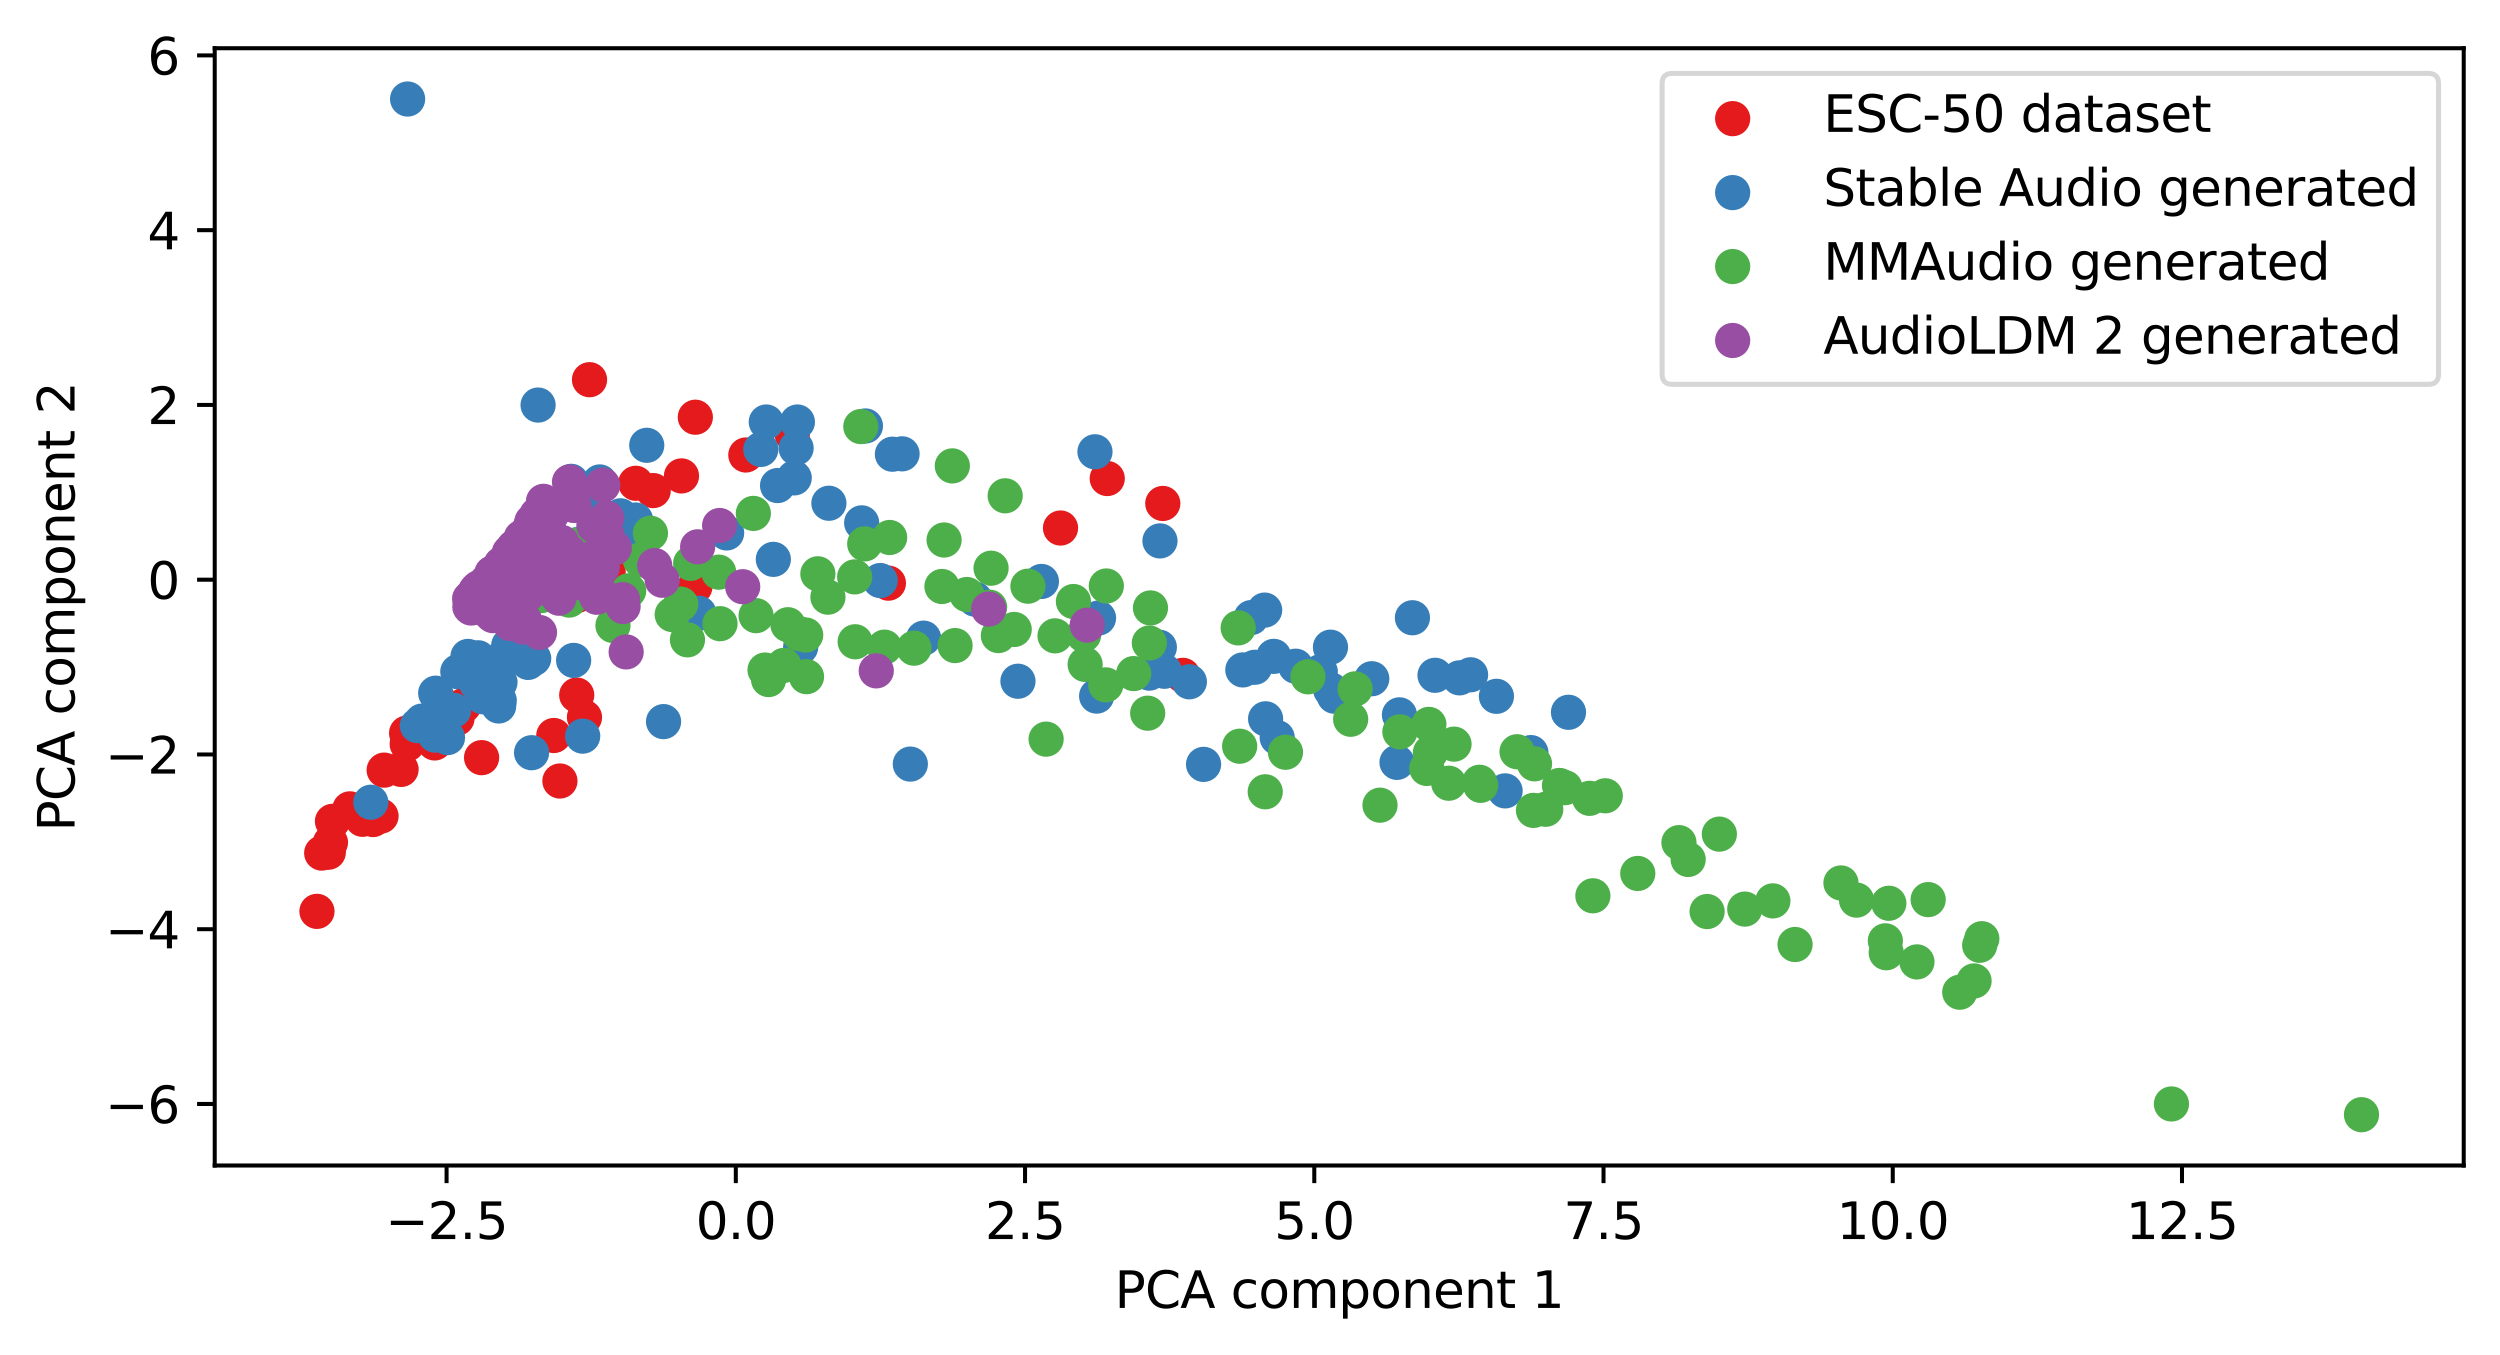 <?xml version="1.0" encoding="utf-8" standalone="no"?>
<!DOCTYPE svg PUBLIC "-//W3C//DTD SVG 1.1//EN"
  "http://www.w3.org/Graphics/SVG/1.1/DTD/svg11.dtd">
<svg xmlns:xlink="http://www.w3.org/1999/xlink" width="496.22pt" height="268.892pt" viewBox="0 0 496.22 268.892" xmlns="http://www.w3.org/2000/svg" version="1.1">
 <defs>
  <style type="text/css">*{stroke-linejoin: round; stroke-linecap: butt}</style>
 </defs>
 <g id="figure_1">
  <g id="patch_1">
   <path d="M 0 268.892 
L 496.22 268.892 
L 496.22 0 
L 0 0 
z
" style="fill: #ffffff"/>
  </g>
  <g id="axes_1">
   <g id="patch_2">
    <path d="M 42.62 231.335 
L 489.02 231.335 
L 489.02 9.575 
L 42.62 9.575 
z
" style="fill: #ffffff"/>
   </g>
   <g id="PathCollection_1">
    <defs>
     <path id="m545a455d2e" d="M 0 3 
C 0.796 3 1.559 2.684 2.121 2.121 
C 2.684 1.559 3 0.796 3 0 
C 3 -0.796 2.684 -1.559 2.121 -2.121 
C 1.559 -2.684 0.796 -3 0 -3 
C -0.796 -3 -1.559 -2.684 -2.121 -2.121 
C -2.684 -1.559 -3 -0.796 -3 0 
C -3 0.796 -2.684 1.559 -2.121 2.121 
C -1.559 2.684 -0.796 3 0 3 
z
" style="stroke: #e41a1c"/>
    </defs>
    <g clip-path="url(#p255f610ec7)">
     <use xlink:href="#m545a455d2e" x="109.923" y="145.987" style="fill: #e41a1c; stroke: #e41a1c"/>
     <use xlink:href="#m545a455d2e" x="114.598" y="118.177" style="fill: #e41a1c; stroke: #e41a1c"/>
     <use xlink:href="#m545a455d2e" x="76.253" y="152.86" style="fill: #e41a1c; stroke: #e41a1c"/>
     <use xlink:href="#m545a455d2e" x="219.774" y="94.981" style="fill: #e41a1c; stroke: #e41a1c"/>
     <use xlink:href="#m545a455d2e" x="210.498" y="104.805" style="fill: #e41a1c; stroke: #e41a1c"/>
     <use xlink:href="#m545a455d2e" x="230.799" y="99.93" style="fill: #e41a1c; stroke: #e41a1c"/>
     <use xlink:href="#m545a455d2e" x="62.911" y="180.894" style="fill: #e41a1c; stroke: #e41a1c"/>
     <use xlink:href="#m545a455d2e" x="138.015" y="82.813" style="fill: #e41a1c; stroke: #e41a1c"/>
     <use xlink:href="#m545a455d2e" x="137.932" y="116.457" style="fill: #e41a1c; stroke: #e41a1c"/>
     <use xlink:href="#m545a455d2e" x="176.336" y="115.747" style="fill: #e41a1c; stroke: #e41a1c"/>
     <use xlink:href="#m545a455d2e" x="120.712" y="113.508" style="fill: #e41a1c; stroke: #e41a1c"/>
     <use xlink:href="#m545a455d2e" x="116.01" y="142.382" style="fill: #e41a1c; stroke: #e41a1c"/>
     <use xlink:href="#m545a455d2e" x="234.774" y="134.046" style="fill: #e41a1c; stroke: #e41a1c"/>
     <use xlink:href="#m545a455d2e" x="69.446" y="160.549" style="fill: #e41a1c; stroke: #e41a1c"/>
     <use xlink:href="#m545a455d2e" x="80.706" y="145.513" style="fill: #e41a1c; stroke: #e41a1c"/>
     <use xlink:href="#m545a455d2e" x="65.993" y="163.026" style="fill: #e41a1c; stroke: #e41a1c"/>
     <use xlink:href="#m545a455d2e" x="111.138" y="155.018" style="fill: #e41a1c; stroke: #e41a1c"/>
     <use xlink:href="#m545a455d2e" x="75.627" y="161.985" style="fill: #e41a1c; stroke: #e41a1c"/>
     <use xlink:href="#m545a455d2e" x="74.054" y="162.667" style="fill: #e41a1c; stroke: #e41a1c"/>
     <use xlink:href="#m545a455d2e" x="71.95" y="162.623" style="fill: #e41a1c; stroke: #e41a1c"/>
     <use xlink:href="#m545a455d2e" x="126.184" y="95.927" style="fill: #e41a1c; stroke: #e41a1c"/>
     <use xlink:href="#m545a455d2e" x="135.266" y="94.464" style="fill: #e41a1c; stroke: #e41a1c"/>
     <use xlink:href="#m545a455d2e" x="86.274" y="147.467" style="fill: #e41a1c; stroke: #e41a1c"/>
     <use xlink:href="#m545a455d2e" x="157.265" y="86.286" style="fill: #e41a1c; stroke: #e41a1c"/>
     <use xlink:href="#m545a455d2e" x="117.013" y="75.366" style="fill: #e41a1c; stroke: #e41a1c"/>
     <use xlink:href="#m545a455d2e" x="63.853" y="169.319" style="fill: #e41a1c; stroke: #e41a1c"/>
     <use xlink:href="#m545a455d2e" x="129.657" y="97.373" style="fill: #e41a1c; stroke: #e41a1c"/>
     <use xlink:href="#m545a455d2e" x="79.606" y="152.722" style="fill: #e41a1c; stroke: #e41a1c"/>
     <use xlink:href="#m545a455d2e" x="80.824" y="147.692" style="fill: #e41a1c; stroke: #e41a1c"/>
     <use xlink:href="#m545a455d2e" x="95.59" y="150.382" style="fill: #e41a1c; stroke: #e41a1c"/>
     <use xlink:href="#m545a455d2e" x="65.59" y="167.221" style="fill: #e41a1c; stroke: #e41a1c"/>
     <use xlink:href="#m545a455d2e" x="98.708" y="133.438" style="fill: #e41a1c; stroke: #e41a1c"/>
     <use xlink:href="#m545a455d2e" x="65.166" y="169.159" style="fill: #e41a1c; stroke: #e41a1c"/>
     <use xlink:href="#m545a455d2e" x="88.91" y="140.417" style="fill: #e41a1c; stroke: #e41a1c"/>
     <use xlink:href="#m545a455d2e" x="92.082" y="140" style="fill: #e41a1c; stroke: #e41a1c"/>
     <use xlink:href="#m545a455d2e" x="90.71" y="142.585" style="fill: #e41a1c; stroke: #e41a1c"/>
     <use xlink:href="#m545a455d2e" x="148.039" y="90.308" style="fill: #e41a1c; stroke: #e41a1c"/>
     <use xlink:href="#m545a455d2e" x="114.472" y="137.96" style="fill: #e41a1c; stroke: #e41a1c"/>
    </g>
   </g>
   <g id="PathCollection_2">
    <defs>
     <path id="m5fe2dd7000" d="M 0 3 
C 0.796 3 1.559 2.684 2.121 2.121 
C 2.684 1.559 3 0.796 3 0 
C 3 -0.796 2.684 -1.559 2.121 -2.121 
C 1.559 -2.684 0.796 -3 0 -3 
C -0.796 -3 -1.559 -2.684 -2.121 -2.121 
C -2.684 -1.559 -3 -0.796 -3 0 
C -3 0.796 -2.684 1.559 -2.121 2.121 
C -1.559 2.684 -0.796 3 0 3 
z
" style="stroke: #377eb8"/>
    </defs>
    <g clip-path="url(#p255f610ec7)">
     <use xlink:href="#m5fe2dd7000" x="158.92" y="128.459" style="fill: #377eb8; stroke: #377eb8"/>
     <use xlink:href="#m5fe2dd7000" x="280.351" y="122.616" style="fill: #377eb8; stroke: #377eb8"/>
     <use xlink:href="#m5fe2dd7000" x="113.368" y="95.537" style="fill: #377eb8; stroke: #377eb8"/>
     <use xlink:href="#m5fe2dd7000" x="298.745" y="156.979" style="fill: #377eb8; stroke: #377eb8"/>
     <use xlink:href="#m5fe2dd7000" x="251.015" y="121.098" style="fill: #377eb8; stroke: #377eb8"/>
     <use xlink:href="#m5fe2dd7000" x="289.694" y="134.546" style="fill: #377eb8; stroke: #377eb8"/>
     <use xlink:href="#m5fe2dd7000" x="94.91" y="130.561" style="fill: #377eb8; stroke: #377eb8"/>
     <use xlink:href="#m5fe2dd7000" x="90.872" y="133.322" style="fill: #377eb8; stroke: #377eb8"/>
     <use xlink:href="#m5fe2dd7000" x="105.509" y="149.402" style="fill: #377eb8; stroke: #377eb8"/>
     <use xlink:href="#m5fe2dd7000" x="154.336" y="96.375" style="fill: #377eb8; stroke: #377eb8"/>
     <use xlink:href="#m5fe2dd7000" x="104.836" y="131.478" style="fill: #377eb8; stroke: #377eb8"/>
     <use xlink:href="#m5fe2dd7000" x="277.773" y="141.89" style="fill: #377eb8; stroke: #377eb8"/>
     <use xlink:href="#m5fe2dd7000" x="123.166" y="102.381" style="fill: #377eb8; stroke: #377eb8"/>
     <use xlink:href="#m5fe2dd7000" x="238.893" y="151.719" style="fill: #377eb8; stroke: #377eb8"/>
     <use xlink:href="#m5fe2dd7000" x="114.756" y="108.073" style="fill: #377eb8; stroke: #377eb8"/>
     <use xlink:href="#m5fe2dd7000" x="264.862" y="138.189" style="fill: #377eb8; stroke: #377eb8"/>
     <use xlink:href="#m5fe2dd7000" x="246.688" y="132.971" style="fill: #377eb8; stroke: #377eb8"/>
     <use xlink:href="#m5fe2dd7000" x="249.043" y="132.448" style="fill: #377eb8; stroke: #377eb8"/>
     <use xlink:href="#m5fe2dd7000" x="99.239" y="135.425" style="fill: #377eb8; stroke: #377eb8"/>
     <use xlink:href="#m5fe2dd7000" x="117.763" y="99.523" style="fill: #377eb8; stroke: #377eb8"/>
     <use xlink:href="#m5fe2dd7000" x="73.6" y="159.234" style="fill: #377eb8; stroke: #377eb8"/>
     <use xlink:href="#m5fe2dd7000" x="115.656" y="146.113" style="fill: #377eb8; stroke: #377eb8"/>
     <use xlink:href="#m5fe2dd7000" x="82.839" y="144.026" style="fill: #377eb8; stroke: #377eb8"/>
     <use xlink:href="#m5fe2dd7000" x="158.274" y="83.764" style="fill: #377eb8; stroke: #377eb8"/>
     <use xlink:href="#m5fe2dd7000" x="248.351" y="122.583" style="fill: #377eb8; stroke: #377eb8"/>
     <use xlink:href="#m5fe2dd7000" x="113.861" y="131.082" style="fill: #377eb8; stroke: #377eb8"/>
     <use xlink:href="#m5fe2dd7000" x="109.839" y="109.061" style="fill: #377eb8; stroke: #377eb8"/>
     <use xlink:href="#m5fe2dd7000" x="107.366" y="117.119" style="fill: #377eb8; stroke: #377eb8"/>
     <use xlink:href="#m5fe2dd7000" x="102.48" y="115.88" style="fill: #377eb8; stroke: #377eb8"/>
     <use xlink:href="#m5fe2dd7000" x="230.116" y="128.468" style="fill: #377eb8; stroke: #377eb8"/>
     <use xlink:href="#m5fe2dd7000" x="153.498" y="111.026" style="fill: #377eb8; stroke: #377eb8"/>
     <use xlink:href="#m5fe2dd7000" x="106.429" y="114.227" style="fill: #377eb8; stroke: #377eb8"/>
     <use xlink:href="#m5fe2dd7000" x="102.55" y="130.027" style="fill: #377eb8; stroke: #377eb8"/>
     <use xlink:href="#m5fe2dd7000" x="152.097" y="83.761" style="fill: #377eb8; stroke: #377eb8"/>
     <use xlink:href="#m5fe2dd7000" x="277.288" y="151.321" style="fill: #377eb8; stroke: #377eb8"/>
     <use xlink:href="#m5fe2dd7000" x="128.371" y="88.386" style="fill: #377eb8; stroke: #377eb8"/>
     <use xlink:href="#m5fe2dd7000" x="151.01" y="89.207" style="fill: #377eb8; stroke: #377eb8"/>
     <use xlink:href="#m5fe2dd7000" x="291.891" y="133.936" style="fill: #377eb8; stroke: #377eb8"/>
     <use xlink:href="#m5fe2dd7000" x="218.044" y="122.669" style="fill: #377eb8; stroke: #377eb8"/>
     <use xlink:href="#m5fe2dd7000" x="99.034" y="135.734" style="fill: #377eb8; stroke: #377eb8"/>
     <use xlink:href="#m5fe2dd7000" x="99.814" y="130.538" style="fill: #377eb8; stroke: #377eb8"/>
     <use xlink:href="#m5fe2dd7000" x="262.056" y="133.336" style="fill: #377eb8; stroke: #377eb8"/>
     <use xlink:href="#m5fe2dd7000" x="80.903" y="19.655" style="fill: #377eb8; stroke: #377eb8"/>
     <use xlink:href="#m5fe2dd7000" x="105.928" y="130.713" style="fill: #377eb8; stroke: #377eb8"/>
     <use xlink:href="#m5fe2dd7000" x="193.532" y="118.93" style="fill: #377eb8; stroke: #377eb8"/>
     <use xlink:href="#m5fe2dd7000" x="164.524" y="99.887" style="fill: #377eb8; stroke: #377eb8"/>
     <use xlink:href="#m5fe2dd7000" x="157.642" y="94.855" style="fill: #377eb8; stroke: #377eb8"/>
     <use xlink:href="#m5fe2dd7000" x="179.049" y="90.081" style="fill: #377eb8; stroke: #377eb8"/>
     <use xlink:href="#m5fe2dd7000" x="100.977" y="128.107" style="fill: #377eb8; stroke: #377eb8"/>
     <use xlink:href="#m5fe2dd7000" x="177.132" y="90.156" style="fill: #377eb8; stroke: #377eb8"/>
     <use xlink:href="#m5fe2dd7000" x="217.666" y="138.165" style="fill: #377eb8; stroke: #377eb8"/>
     <use xlink:href="#m5fe2dd7000" x="94.575" y="135.631" style="fill: #377eb8; stroke: #377eb8"/>
     <use xlink:href="#m5fe2dd7000" x="102.909" y="128.164" style="fill: #377eb8; stroke: #377eb8"/>
     <use xlink:href="#m5fe2dd7000" x="174.709" y="115.231" style="fill: #377eb8; stroke: #377eb8"/>
     <use xlink:href="#m5fe2dd7000" x="183.321" y="126.665" style="fill: #377eb8; stroke: #377eb8"/>
     <use xlink:href="#m5fe2dd7000" x="231.108" y="133.24" style="fill: #377eb8; stroke: #377eb8"/>
     <use xlink:href="#m5fe2dd7000" x="297.023" y="138.211" style="fill: #377eb8; stroke: #377eb8"/>
     <use xlink:href="#m5fe2dd7000" x="202.049" y="135.217" style="fill: #377eb8; stroke: #377eb8"/>
     <use xlink:href="#m5fe2dd7000" x="171.031" y="103.781" style="fill: #377eb8; stroke: #377eb8"/>
     <use xlink:href="#m5fe2dd7000" x="180.689" y="151.665" style="fill: #377eb8; stroke: #377eb8"/>
     <use xlink:href="#m5fe2dd7000" x="86.48" y="137.588" style="fill: #377eb8; stroke: #377eb8"/>
     <use xlink:href="#m5fe2dd7000" x="251.205" y="142.674" style="fill: #377eb8; stroke: #377eb8"/>
     <use xlink:href="#m5fe2dd7000" x="99.091" y="139.045" style="fill: #377eb8; stroke: #377eb8"/>
     <use xlink:href="#m5fe2dd7000" x="126.709" y="108.101" style="fill: #377eb8; stroke: #377eb8"/>
     <use xlink:href="#m5fe2dd7000" x="144.226" y="105.784" style="fill: #377eb8; stroke: #377eb8"/>
     <use xlink:href="#m5fe2dd7000" x="126.159" y="103.212" style="fill: #377eb8; stroke: #377eb8"/>
     <use xlink:href="#m5fe2dd7000" x="106.804" y="80.4" style="fill: #377eb8; stroke: #377eb8"/>
     <use xlink:href="#m5fe2dd7000" x="252.83" y="130.281" style="fill: #377eb8; stroke: #377eb8"/>
     <use xlink:href="#m5fe2dd7000" x="206.706" y="115.413" style="fill: #377eb8; stroke: #377eb8"/>
     <use xlink:href="#m5fe2dd7000" x="123.203" y="106.314" style="fill: #377eb8; stroke: #377eb8"/>
     <use xlink:href="#m5fe2dd7000" x="119.043" y="95.658" style="fill: #377eb8; stroke: #377eb8"/>
     <use xlink:href="#m5fe2dd7000" x="138.717" y="121.718" style="fill: #377eb8; stroke: #377eb8"/>
     <use xlink:href="#m5fe2dd7000" x="98.982" y="140.128" style="fill: #377eb8; stroke: #377eb8"/>
     <use xlink:href="#m5fe2dd7000" x="92.892" y="130.289" style="fill: #377eb8; stroke: #377eb8"/>
     <use xlink:href="#m5fe2dd7000" x="90.043" y="140.974" style="fill: #377eb8; stroke: #377eb8"/>
     <use xlink:href="#m5fe2dd7000" x="105.523" y="125.33" style="fill: #377eb8; stroke: #377eb8"/>
     <use xlink:href="#m5fe2dd7000" x="303.853" y="149.378" style="fill: #377eb8; stroke: #377eb8"/>
     <use xlink:href="#m5fe2dd7000" x="88.821" y="146.408" style="fill: #377eb8; stroke: #377eb8"/>
     <use xlink:href="#m5fe2dd7000" x="264.113" y="136.886" style="fill: #377eb8; stroke: #377eb8"/>
     <use xlink:href="#m5fe2dd7000" x="131.706" y="143.232" style="fill: #377eb8; stroke: #377eb8"/>
     <use xlink:href="#m5fe2dd7000" x="228.142" y="133.601" style="fill: #377eb8; stroke: #377eb8"/>
     <use xlink:href="#m5fe2dd7000" x="257.172" y="132.233" style="fill: #377eb8; stroke: #377eb8"/>
     <use xlink:href="#m5fe2dd7000" x="272.279" y="134.719" style="fill: #377eb8; stroke: #377eb8"/>
     <use xlink:href="#m5fe2dd7000" x="171.776" y="84.546" style="fill: #377eb8; stroke: #377eb8"/>
     <use xlink:href="#m5fe2dd7000" x="217.338" y="89.676" style="fill: #377eb8; stroke: #377eb8"/>
     <use xlink:href="#m5fe2dd7000" x="284.833" y="134.039" style="fill: #377eb8; stroke: #377eb8"/>
     <use xlink:href="#m5fe2dd7000" x="253.507" y="146.409" style="fill: #377eb8; stroke: #377eb8"/>
     <use xlink:href="#m5fe2dd7000" x="95.838" y="138.307" style="fill: #377eb8; stroke: #377eb8"/>
     <use xlink:href="#m5fe2dd7000" x="236.073" y="135.326" style="fill: #377eb8; stroke: #377eb8"/>
     <use xlink:href="#m5fe2dd7000" x="103.474" y="128.667" style="fill: #377eb8; stroke: #377eb8"/>
     <use xlink:href="#m5fe2dd7000" x="311.325" y="141.38" style="fill: #377eb8; stroke: #377eb8"/>
     <use xlink:href="#m5fe2dd7000" x="230.238" y="107.365" style="fill: #377eb8; stroke: #377eb8"/>
     <use xlink:href="#m5fe2dd7000" x="120.337" y="109.365" style="fill: #377eb8; stroke: #377eb8"/>
     <use xlink:href="#m5fe2dd7000" x="264.083" y="128.457" style="fill: #377eb8; stroke: #377eb8"/>
     <use xlink:href="#m5fe2dd7000" x="86.378" y="145.914" style="fill: #377eb8; stroke: #377eb8"/>
     <use xlink:href="#m5fe2dd7000" x="83.751" y="143.13" style="fill: #377eb8; stroke: #377eb8"/>
     <use xlink:href="#m5fe2dd7000" x="158.015" y="88.938" style="fill: #377eb8; stroke: #377eb8"/>
    </g>
   </g>
   <g id="PathCollection_3">
    <defs>
     <path id="m678466238f" d="M 0 3 
C 0.796 3 1.559 2.684 2.121 2.121 
C 2.684 1.559 3 0.796 3 0 
C 3 -0.796 2.684 -1.559 2.121 -2.121 
C 1.559 -2.684 0.796 -3 0 -3 
C -0.796 -3 -1.559 -2.684 -2.121 -2.121 
C -2.684 -1.559 -3 -0.796 -3 0 
C -3 0.796 -2.684 1.559 -2.121 2.121 
C -1.559 2.684 -0.796 3 0 3 
z
" style="stroke: #4daf4a"/>
    </defs>
    <g clip-path="url(#p255f610ec7)">
     <use xlink:href="#m678466238f" x="301.112" y="149.211" style="fill: #4daf4a; stroke: #4daf4a"/>
     <use xlink:href="#m678466238f" x="121.667" y="124.15" style="fill: #4daf4a; stroke: #4daf4a"/>
     <use xlink:href="#m678466238f" x="151.851" y="132.994" style="fill: #4daf4a; stroke: #4daf4a"/>
     <use xlink:href="#m678466238f" x="391.828" y="194.704" style="fill: #4daf4a; stroke: #4daf4a"/>
     <use xlink:href="#m678466238f" x="112.967" y="119.11" style="fill: #4daf4a; stroke: #4daf4a"/>
     <use xlink:href="#m678466238f" x="176.584" y="106.684" style="fill: #4daf4a; stroke: #4daf4a"/>
     <use xlink:href="#m678466238f" x="171.635" y="107.957" style="fill: #4daf4a; stroke: #4daf4a"/>
     <use xlink:href="#m678466238f" x="245.764" y="124.626" style="fill: #4daf4a; stroke: #4daf4a"/>
     <use xlink:href="#m678466238f" x="129.105" y="105.84" style="fill: #4daf4a; stroke: #4daf4a"/>
     <use xlink:href="#m678466238f" x="199.518" y="98.409" style="fill: #4daf4a; stroke: #4daf4a"/>
     <use xlink:href="#m678466238f" x="356.296" y="187.473" style="fill: #4daf4a; stroke: #4daf4a"/>
     <use xlink:href="#m678466238f" x="316.168" y="177.805" style="fill: #4daf4a; stroke: #4daf4a"/>
     <use xlink:href="#m678466238f" x="382.718" y="178.561" style="fill: #4daf4a; stroke: #4daf4a"/>
     <use xlink:href="#m678466238f" x="374.394" y="189.109" style="fill: #4daf4a; stroke: #4daf4a"/>
     <use xlink:href="#m678466238f" x="189.57" y="128.138" style="fill: #4daf4a; stroke: #4daf4a"/>
     <use xlink:href="#m678466238f" x="310.63" y="156.342" style="fill: #4daf4a; stroke: #4daf4a"/>
     <use xlink:href="#m678466238f" x="315.511" y="158.456" style="fill: #4daf4a; stroke: #4daf4a"/>
     <use xlink:href="#m678466238f" x="259.615" y="134.34" style="fill: #4daf4a; stroke: #4daf4a"/>
     <use xlink:href="#m678466238f" x="341.271" y="165.56" style="fill: #4daf4a; stroke: #4daf4a"/>
     <use xlink:href="#m678466238f" x="228.13" y="127.628" style="fill: #4daf4a; stroke: #4daf4a"/>
     <use xlink:href="#m678466238f" x="198.163" y="126.152" style="fill: #4daf4a; stroke: #4daf4a"/>
     <use xlink:href="#m678466238f" x="186.965" y="116.41" style="fill: #4daf4a; stroke: #4daf4a"/>
     <use xlink:href="#m678466238f" x="255.153" y="149.312" style="fill: #4daf4a; stroke: #4daf4a"/>
     <use xlink:href="#m678466238f" x="268.979" y="136.732" style="fill: #4daf4a; stroke: #4daf4a"/>
     <use xlink:href="#m678466238f" x="368.499" y="178.663" style="fill: #4daf4a; stroke: #4daf4a"/>
     <use xlink:href="#m678466238f" x="325.078" y="173.369" style="fill: #4daf4a; stroke: #4daf4a"/>
     <use xlink:href="#m678466238f" x="219.486" y="135.936" style="fill: #4daf4a; stroke: #4daf4a"/>
     <use xlink:href="#m678466238f" x="107.435" y="118.229" style="fill: #4daf4a; stroke: #4daf4a"/>
     <use xlink:href="#m678466238f" x="338.841" y="180.928" style="fill: #4daf4a; stroke: #4daf4a"/>
     <use xlink:href="#m678466238f" x="149.532" y="101.905" style="fill: #4daf4a; stroke: #4daf4a"/>
     <use xlink:href="#m678466238f" x="306.816" y="160.627" style="fill: #4daf4a; stroke: #4daf4a"/>
     <use xlink:href="#m678466238f" x="169.641" y="114.508" style="fill: #4daf4a; stroke: #4daf4a"/>
     <use xlink:href="#m678466238f" x="156.395" y="123.998" style="fill: #4daf4a; stroke: #4daf4a"/>
     <use xlink:href="#m678466238f" x="170.861" y="84.669" style="fill: #4daf4a; stroke: #4daf4a"/>
     <use xlink:href="#m678466238f" x="111.72" y="109.728" style="fill: #4daf4a; stroke: #4daf4a"/>
     <use xlink:href="#m678466238f" x="283.612" y="143.783" style="fill: #4daf4a; stroke: #4daf4a"/>
     <use xlink:href="#m678466238f" x="346.317" y="180.442" style="fill: #4daf4a; stroke: #4daf4a"/>
     <use xlink:href="#m678466238f" x="304.583" y="151.61" style="fill: #4daf4a; stroke: #4daf4a"/>
     <use xlink:href="#m678466238f" x="268.088" y="142.765" style="fill: #4daf4a; stroke: #4daf4a"/>
     <use xlink:href="#m678466238f" x="204.03" y="116.353" style="fill: #4daf4a; stroke: #4daf4a"/>
     <use xlink:href="#m678466238f" x="304.379" y="160.854" style="fill: #4daf4a; stroke: #4daf4a"/>
     <use xlink:href="#m678466238f" x="215.388" y="131.882" style="fill: #4daf4a; stroke: #4daf4a"/>
     <use xlink:href="#m678466238f" x="201.307" y="124.94" style="fill: #4daf4a; stroke: #4daf4a"/>
     <use xlink:href="#m678466238f" x="142.91" y="123.793" style="fill: #4daf4a; stroke: #4daf4a"/>
     <use xlink:href="#m678466238f" x="293.882" y="155.875" style="fill: #4daf4a; stroke: #4daf4a"/>
     <use xlink:href="#m678466238f" x="196.423" y="120.519" style="fill: #4daf4a; stroke: #4daf4a"/>
     <use xlink:href="#m678466238f" x="158.54" y="125.754" style="fill: #4daf4a; stroke: #4daf4a"/>
     <use xlink:href="#m678466238f" x="189.026" y="92.475" style="fill: #4daf4a; stroke: #4daf4a"/>
     <use xlink:href="#m678466238f" x="155.595" y="132.07" style="fill: #4daf4a; stroke: #4daf4a"/>
     <use xlink:href="#m678466238f" x="228.355" y="120.666" style="fill: #4daf4a; stroke: #4daf4a"/>
     <use xlink:href="#m678466238f" x="392.942" y="187.626" style="fill: #4daf4a; stroke: #4daf4a"/>
     <use xlink:href="#m678466238f" x="169.74" y="127.383" style="fill: #4daf4a; stroke: #4daf4a"/>
     <use xlink:href="#m678466238f" x="113.982" y="108.234" style="fill: #4daf4a; stroke: #4daf4a"/>
     <use xlink:href="#m678466238f" x="374.22" y="186.743" style="fill: #4daf4a; stroke: #4daf4a"/>
     <use xlink:href="#m678466238f" x="431.005" y="219.123" style="fill: #4daf4a; stroke: #4daf4a"/>
     <use xlink:href="#m678466238f" x="191.904" y="118.002" style="fill: #4daf4a; stroke: #4daf4a"/>
     <use xlink:href="#m678466238f" x="309.538" y="155.903" style="fill: #4daf4a; stroke: #4daf4a"/>
     <use xlink:href="#m678466238f" x="351.894" y="178.814" style="fill: #4daf4a; stroke: #4daf4a"/>
     <use xlink:href="#m678466238f" x="137.088" y="111.812" style="fill: #4daf4a; stroke: #4daf4a"/>
     <use xlink:href="#m678466238f" x="277.864" y="145.262" style="fill: #4daf4a; stroke: #4daf4a"/>
     <use xlink:href="#m678466238f" x="209.411" y="126.208" style="fill: #4daf4a; stroke: #4daf4a"/>
     <use xlink:href="#m678466238f" x="227.803" y="141.562" style="fill: #4daf4a; stroke: #4daf4a"/>
     <use xlink:href="#m678466238f" x="293.671" y="155.268" style="fill: #4daf4a; stroke: #4daf4a"/>
     <use xlink:href="#m678466238f" x="152.552" y="134.883" style="fill: #4daf4a; stroke: #4daf4a"/>
     <use xlink:href="#m678466238f" x="219.591" y="116.311" style="fill: #4daf4a; stroke: #4daf4a"/>
     <use xlink:href="#m678466238f" x="160.083" y="134.311" style="fill: #4daf4a; stroke: #4daf4a"/>
     <use xlink:href="#m678466238f" x="196.715" y="112.78" style="fill: #4daf4a; stroke: #4daf4a"/>
     <use xlink:href="#m678466238f" x="124.784" y="117.257" style="fill: #4daf4a; stroke: #4daf4a"/>
     <use xlink:href="#m678466238f" x="365.408" y="175.254" style="fill: #4daf4a; stroke: #4daf4a"/>
     <use xlink:href="#m678466238f" x="468.729" y="221.255" style="fill: #4daf4a; stroke: #4daf4a"/>
     <use xlink:href="#m678466238f" x="225.017" y="133.697" style="fill: #4daf4a; stroke: #4daf4a"/>
     <use xlink:href="#m678466238f" x="283.923" y="149.385" style="fill: #4daf4a; stroke: #4daf4a"/>
     <use xlink:href="#m678466238f" x="207.642" y="146.709" style="fill: #4daf4a; stroke: #4daf4a"/>
     <use xlink:href="#m678466238f" x="215.089" y="126.014" style="fill: #4daf4a; stroke: #4daf4a"/>
     <use xlink:href="#m678466238f" x="283.196" y="152.525" style="fill: #4daf4a; stroke: #4daf4a"/>
     <use xlink:href="#m678466238f" x="246.054" y="148.115" style="fill: #4daf4a; stroke: #4daf4a"/>
     <use xlink:href="#m678466238f" x="159.918" y="126.042" style="fill: #4daf4a; stroke: #4daf4a"/>
     <use xlink:href="#m678466238f" x="150.074" y="122.201" style="fill: #4daf4a; stroke: #4daf4a"/>
     <use xlink:href="#m678466238f" x="251.133" y="157.163" style="fill: #4daf4a; stroke: #4daf4a"/>
     <use xlink:href="#m678466238f" x="335.079" y="170.589" style="fill: #4daf4a; stroke: #4daf4a"/>
     <use xlink:href="#m678466238f" x="164.335" y="118.529" style="fill: #4daf4a; stroke: #4daf4a"/>
     <use xlink:href="#m678466238f" x="388.983" y="196.941" style="fill: #4daf4a; stroke: #4daf4a"/>
     <use xlink:href="#m678466238f" x="135.115" y="119.904" style="fill: #4daf4a; stroke: #4daf4a"/>
     <use xlink:href="#m678466238f" x="127.099" y="111.143" style="fill: #4daf4a; stroke: #4daf4a"/>
     <use xlink:href="#m678466238f" x="273.914" y="159.817" style="fill: #4daf4a; stroke: #4daf4a"/>
     <use xlink:href="#m678466238f" x="187.39" y="107.184" style="fill: #4daf4a; stroke: #4daf4a"/>
     <use xlink:href="#m678466238f" x="175.557" y="128.45" style="fill: #4daf4a; stroke: #4daf4a"/>
     <use xlink:href="#m678466238f" x="393.365" y="186.321" style="fill: #4daf4a; stroke: #4daf4a"/>
     <use xlink:href="#m678466238f" x="374.913" y="179.288" style="fill: #4daf4a; stroke: #4daf4a"/>
     <use xlink:href="#m678466238f" x="136.452" y="127" style="fill: #4daf4a; stroke: #4daf4a"/>
     <use xlink:href="#m678466238f" x="333.253" y="167.253" style="fill: #4daf4a; stroke: #4daf4a"/>
     <use xlink:href="#m678466238f" x="380.484" y="190.927" style="fill: #4daf4a; stroke: #4daf4a"/>
     <use xlink:href="#m678466238f" x="288.607" y="147.702" style="fill: #4daf4a; stroke: #4daf4a"/>
     <use xlink:href="#m678466238f" x="162.337" y="113.894" style="fill: #4daf4a; stroke: #4daf4a"/>
     <use xlink:href="#m678466238f" x="181.417" y="128.654" style="fill: #4daf4a; stroke: #4daf4a"/>
     <use xlink:href="#m678466238f" x="142.645" y="113.566" style="fill: #4daf4a; stroke: #4daf4a"/>
     <use xlink:href="#m678466238f" x="213.061" y="119.396" style="fill: #4daf4a; stroke: #4daf4a"/>
     <use xlink:href="#m678466238f" x="133.424" y="121.981" style="fill: #4daf4a; stroke: #4daf4a"/>
     <use xlink:href="#m678466238f" x="318.625" y="157.954" style="fill: #4daf4a; stroke: #4daf4a"/>
     <use xlink:href="#m678466238f" x="287.56" y="155.46" style="fill: #4daf4a; stroke: #4daf4a"/>
    </g>
   </g>
   <g id="PathCollection_4">
    <defs>
     <path id="mb7f6d8cb67" d="M 0 3 
C 0.796 3 1.559 2.684 2.121 2.121 
C 2.684 1.559 3 0.796 3 0 
C 3 -0.796 2.684 -1.559 2.121 -2.121 
C 1.559 -2.684 0.796 -3 0 -3 
C -0.796 -3 -1.559 -2.684 -2.121 -2.121 
C -2.684 -1.559 -3 -0.796 -3 0 
C -3 0.796 -2.684 1.559 -2.121 2.121 
C -1.559 2.684 -0.796 3 0 3 
z
" style="stroke: #984ea3"/>
    </defs>
    <g clip-path="url(#p255f610ec7)">
     <use xlink:href="#mb7f6d8cb67" x="108.226" y="110.145" style="fill: #984ea3; stroke: #984ea3"/>
     <use xlink:href="#mb7f6d8cb67" x="107.742" y="104.509" style="fill: #984ea3; stroke: #984ea3"/>
     <use xlink:href="#mb7f6d8cb67" x="108.724" y="116.834" style="fill: #984ea3; stroke: #984ea3"/>
     <use xlink:href="#mb7f6d8cb67" x="93.265" y="120.458" style="fill: #984ea3; stroke: #984ea3"/>
     <use xlink:href="#mb7f6d8cb67" x="107.876" y="99.508" style="fill: #984ea3; stroke: #984ea3"/>
     <use xlink:href="#mb7f6d8cb67" x="93.217" y="118.848" style="fill: #984ea3; stroke: #984ea3"/>
     <use xlink:href="#mb7f6d8cb67" x="147.419" y="116.459" style="fill: #984ea3; stroke: #984ea3"/>
     <use xlink:href="#mb7f6d8cb67" x="116.925" y="111.811" style="fill: #984ea3; stroke: #984ea3"/>
     <use xlink:href="#mb7f6d8cb67" x="113.005" y="109.664" style="fill: #984ea3; stroke: #984ea3"/>
     <use xlink:href="#mb7f6d8cb67" x="106.763" y="103.283" style="fill: #984ea3; stroke: #984ea3"/>
     <use xlink:href="#mb7f6d8cb67" x="142.836" y="104.305" style="fill: #984ea3; stroke: #984ea3"/>
     <use xlink:href="#mb7f6d8cb67" x="101.093" y="109.693" style="fill: #984ea3; stroke: #984ea3"/>
     <use xlink:href="#mb7f6d8cb67" x="111.497" y="107.677" style="fill: #984ea3; stroke: #984ea3"/>
     <use xlink:href="#mb7f6d8cb67" x="103.825" y="124.453" style="fill: #984ea3; stroke: #984ea3"/>
     <use xlink:href="#mb7f6d8cb67" x="106.084" y="104.095" style="fill: #984ea3; stroke: #984ea3"/>
     <use xlink:href="#mb7f6d8cb67" x="102.65" y="108.736" style="fill: #984ea3; stroke: #984ea3"/>
     <use xlink:href="#mb7f6d8cb67" x="107.626" y="103.881" style="fill: #984ea3; stroke: #984ea3"/>
     <use xlink:href="#mb7f6d8cb67" x="97.633" y="113.783" style="fill: #984ea3; stroke: #984ea3"/>
     <use xlink:href="#mb7f6d8cb67" x="93.769" y="118.39" style="fill: #984ea3; stroke: #984ea3"/>
     <use xlink:href="#mb7f6d8cb67" x="109.852" y="111.804" style="fill: #984ea3; stroke: #984ea3"/>
     <use xlink:href="#mb7f6d8cb67" x="93.969" y="118.048" style="fill: #984ea3; stroke: #984ea3"/>
     <use xlink:href="#mb7f6d8cb67" x="120.493" y="106.225" style="fill: #984ea3; stroke: #984ea3"/>
     <use xlink:href="#mb7f6d8cb67" x="105.735" y="104.218" style="fill: #984ea3; stroke: #984ea3"/>
     <use xlink:href="#mb7f6d8cb67" x="119.644" y="96.296" style="fill: #984ea3; stroke: #984ea3"/>
     <use xlink:href="#mb7f6d8cb67" x="103.477" y="106.679" style="fill: #984ea3; stroke: #984ea3"/>
     <use xlink:href="#mb7f6d8cb67" x="106.734" y="104.657" style="fill: #984ea3; stroke: #984ea3"/>
     <use xlink:href="#mb7f6d8cb67" x="97.461" y="121.849" style="fill: #984ea3; stroke: #984ea3"/>
     <use xlink:href="#mb7f6d8cb67" x="99.542" y="113.036" style="fill: #984ea3; stroke: #984ea3"/>
     <use xlink:href="#mb7f6d8cb67" x="116.858" y="111.013" style="fill: #984ea3; stroke: #984ea3"/>
     <use xlink:href="#mb7f6d8cb67" x="119.521" y="112.715" style="fill: #984ea3; stroke: #984ea3"/>
     <use xlink:href="#mb7f6d8cb67" x="106.563" y="102.176" style="fill: #984ea3; stroke: #984ea3"/>
     <use xlink:href="#mb7f6d8cb67" x="102.045" y="108.581" style="fill: #984ea3; stroke: #984ea3"/>
     <use xlink:href="#mb7f6d8cb67" x="173.923" y="133.157" style="fill: #984ea3; stroke: #984ea3"/>
     <use xlink:href="#mb7f6d8cb67" x="102.062" y="116.718" style="fill: #984ea3; stroke: #984ea3"/>
     <use xlink:href="#mb7f6d8cb67" x="120.436" y="102.815" style="fill: #984ea3; stroke: #984ea3"/>
     <use xlink:href="#mb7f6d8cb67" x="116.369" y="116.062" style="fill: #984ea3; stroke: #984ea3"/>
     <use xlink:href="#mb7f6d8cb67" x="113.145" y="97.497" style="fill: #984ea3; stroke: #984ea3"/>
     <use xlink:href="#mb7f6d8cb67" x="107.841" y="101.589" style="fill: #984ea3; stroke: #984ea3"/>
     <use xlink:href="#mb7f6d8cb67" x="138.474" y="108.537" style="fill: #984ea3; stroke: #984ea3"/>
     <use xlink:href="#mb7f6d8cb67" x="109.569" y="101.966" style="fill: #984ea3; stroke: #984ea3"/>
     <use xlink:href="#mb7f6d8cb67" x="103.039" y="121.523" style="fill: #984ea3; stroke: #984ea3"/>
     <use xlink:href="#mb7f6d8cb67" x="106.913" y="102.73" style="fill: #984ea3; stroke: #984ea3"/>
     <use xlink:href="#mb7f6d8cb67" x="94.523" y="117.149" style="fill: #984ea3; stroke: #984ea3"/>
     <use xlink:href="#mb7f6d8cb67" x="110.952" y="118.734" style="fill: #984ea3; stroke: #984ea3"/>
     <use xlink:href="#mb7f6d8cb67" x="96.551" y="115.511" style="fill: #984ea3; stroke: #984ea3"/>
     <use xlink:href="#mb7f6d8cb67" x="93.915" y="118.378" style="fill: #984ea3; stroke: #984ea3"/>
     <use xlink:href="#mb7f6d8cb67" x="117.255" y="116.382" style="fill: #984ea3; stroke: #984ea3"/>
     <use xlink:href="#mb7f6d8cb67" x="97.999" y="113.675" style="fill: #984ea3; stroke: #984ea3"/>
     <use xlink:href="#mb7f6d8cb67" x="99.933" y="118.2" style="fill: #984ea3; stroke: #984ea3"/>
     <use xlink:href="#mb7f6d8cb67" x="97.772" y="113.768" style="fill: #984ea3; stroke: #984ea3"/>
     <use xlink:href="#mb7f6d8cb67" x="99.537" y="114.943" style="fill: #984ea3; stroke: #984ea3"/>
     <use xlink:href="#mb7f6d8cb67" x="108.764" y="104.422" style="fill: #984ea3; stroke: #984ea3"/>
     <use xlink:href="#mb7f6d8cb67" x="94.38" y="117.471" style="fill: #984ea3; stroke: #984ea3"/>
     <use xlink:href="#mb7f6d8cb67" x="121.924" y="108.771" style="fill: #984ea3; stroke: #984ea3"/>
     <use xlink:href="#mb7f6d8cb67" x="93.521" y="120.689" style="fill: #984ea3; stroke: #984ea3"/>
     <use xlink:href="#mb7f6d8cb67" x="129.954" y="112.245" style="fill: #984ea3; stroke: #984ea3"/>
     <use xlink:href="#mb7f6d8cb67" x="196.239" y="120.894" style="fill: #984ea3; stroke: #984ea3"/>
     <use xlink:href="#mb7f6d8cb67" x="123.673" y="120.39" style="fill: #984ea3; stroke: #984ea3"/>
     <use xlink:href="#mb7f6d8cb67" x="94.937" y="118.636" style="fill: #984ea3; stroke: #984ea3"/>
     <use xlink:href="#mb7f6d8cb67" x="95.006" y="116.668" style="fill: #984ea3; stroke: #984ea3"/>
     <use xlink:href="#mb7f6d8cb67" x="97.847" y="122.196" style="fill: #984ea3; stroke: #984ea3"/>
     <use xlink:href="#mb7f6d8cb67" x="107.082" y="125.539" style="fill: #984ea3; stroke: #984ea3"/>
     <use xlink:href="#mb7f6d8cb67" x="124.285" y="129.397" style="fill: #984ea3; stroke: #984ea3"/>
     <use xlink:href="#mb7f6d8cb67" x="101.835" y="117.59" style="fill: #984ea3; stroke: #984ea3"/>
     <use xlink:href="#mb7f6d8cb67" x="101.26" y="123.764" style="fill: #984ea3; stroke: #984ea3"/>
     <use xlink:href="#mb7f6d8cb67" x="107.971" y="100.572" style="fill: #984ea3; stroke: #984ea3"/>
     <use xlink:href="#mb7f6d8cb67" x="123.581" y="119.022" style="fill: #984ea3; stroke: #984ea3"/>
     <use xlink:href="#mb7f6d8cb67" x="113.041" y="95.659" style="fill: #984ea3; stroke: #984ea3"/>
     <use xlink:href="#mb7f6d8cb67" x="97.866" y="114.306" style="fill: #984ea3; stroke: #984ea3"/>
     <use xlink:href="#mb7f6d8cb67" x="109.033" y="105.535" style="fill: #984ea3; stroke: #984ea3"/>
     <use xlink:href="#mb7f6d8cb67" x="104.786" y="105.537" style="fill: #984ea3; stroke: #984ea3"/>
     <use xlink:href="#mb7f6d8cb67" x="114.049" y="113.113" style="fill: #984ea3; stroke: #984ea3"/>
     <use xlink:href="#mb7f6d8cb67" x="104.092" y="123.066" style="fill: #984ea3; stroke: #984ea3"/>
     <use xlink:href="#mb7f6d8cb67" x="103.71" y="106.772" style="fill: #984ea3; stroke: #984ea3"/>
     <use xlink:href="#mb7f6d8cb67" x="97.35" y="114.793" style="fill: #984ea3; stroke: #984ea3"/>
     <use xlink:href="#mb7f6d8cb67" x="103.728" y="109.813" style="fill: #984ea3; stroke: #984ea3"/>
     <use xlink:href="#mb7f6d8cb67" x="109.978" y="115.293" style="fill: #984ea3; stroke: #984ea3"/>
     <use xlink:href="#mb7f6d8cb67" x="99.473" y="111.971" style="fill: #984ea3; stroke: #984ea3"/>
     <use xlink:href="#mb7f6d8cb67" x="104.907" y="117.813" style="fill: #984ea3; stroke: #984ea3"/>
     <use xlink:href="#mb7f6d8cb67" x="101.553" y="109.241" style="fill: #984ea3; stroke: #984ea3"/>
     <use xlink:href="#mb7f6d8cb67" x="101.309" y="122.385" style="fill: #984ea3; stroke: #984ea3"/>
     <use xlink:href="#mb7f6d8cb67" x="215.797" y="124.08" style="fill: #984ea3; stroke: #984ea3"/>
     <use xlink:href="#mb7f6d8cb67" x="113.931" y="100.332" style="fill: #984ea3; stroke: #984ea3"/>
     <use xlink:href="#mb7f6d8cb67" x="94.988" y="120.572" style="fill: #984ea3; stroke: #984ea3"/>
     <use xlink:href="#mb7f6d8cb67" x="117.876" y="104.338" style="fill: #984ea3; stroke: #984ea3"/>
     <use xlink:href="#mb7f6d8cb67" x="109.966" y="100.764" style="fill: #984ea3; stroke: #984ea3"/>
     <use xlink:href="#mb7f6d8cb67" x="118.39" y="115.963" style="fill: #984ea3; stroke: #984ea3"/>
     <use xlink:href="#mb7f6d8cb67" x="97.784" y="119.453" style="fill: #984ea3; stroke: #984ea3"/>
     <use xlink:href="#mb7f6d8cb67" x="105.303" y="104.501" style="fill: #984ea3; stroke: #984ea3"/>
     <use xlink:href="#mb7f6d8cb67" x="131.431" y="115.171" style="fill: #984ea3; stroke: #984ea3"/>
     <use xlink:href="#mb7f6d8cb67" x="106.724" y="105.62" style="fill: #984ea3; stroke: #984ea3"/>
     <use xlink:href="#mb7f6d8cb67" x="110.897" y="114.637" style="fill: #984ea3; stroke: #984ea3"/>
     <use xlink:href="#mb7f6d8cb67" x="108.171" y="101.032" style="fill: #984ea3; stroke: #984ea3"/>
     <use xlink:href="#mb7f6d8cb67" x="97.899" y="114.151" style="fill: #984ea3; stroke: #984ea3"/>
     <use xlink:href="#mb7f6d8cb67" x="114.599" y="114.791" style="fill: #984ea3; stroke: #984ea3"/>
     <use xlink:href="#mb7f6d8cb67" x="105.588" y="103.512" style="fill: #984ea3; stroke: #984ea3"/>
     <use xlink:href="#mb7f6d8cb67" x="109.204" y="115.52" style="fill: #984ea3; stroke: #984ea3"/>
     <use xlink:href="#mb7f6d8cb67" x="105.077" y="111.543" style="fill: #984ea3; stroke: #984ea3"/>
     <use xlink:href="#mb7f6d8cb67" x="122.924" y="119.161" style="fill: #984ea3; stroke: #984ea3"/>
     <use xlink:href="#mb7f6d8cb67" x="118.437" y="118.545" style="fill: #984ea3; stroke: #984ea3"/>
    </g>
   </g>
   <g id="matplotlib.axis_1">
    <g id="xtick_1">
     <g id="line2d_1">
      <defs>
       <path id="m74eda36fcc" d="M 0 0 
L 0 3.5 
" style="stroke: #000000; stroke-width: 0.8"/>
      </defs>
      <g>
       <use xlink:href="#m74eda36fcc" x="88.639" y="231.335" style="stroke: #000000; stroke-width: 0.8"/>
      </g>
     </g>
     <g id="text_1">
      <!-- −2.5 -->
      <g transform="translate(76.497 245.934) scale(0.1 -0.1)">
       <defs>
        <path id="DejaVuSans-2212" d="M 678 2272 
L 4684 2272 
L 4684 1741 
L 678 1741 
L 678 2272 
z
" transform="scale(0.016)"/>
        <path id="DejaVuSans-32" d="M 1228 531 
L 3431 531 
L 3431 0 
L 469 0 
L 469 531 
Q 828 903 1448 1529 
Q 2069 2156 2228 2338 
Q 2531 2678 2651 2914 
Q 2772 3150 2772 3378 
Q 2772 3750 2511 3984 
Q 2250 4219 1831 4219 
Q 1534 4219 1204 4116 
Q 875 4013 500 3803 
L 500 4441 
Q 881 4594 1212 4672 
Q 1544 4750 1819 4750 
Q 2544 4750 2975 4387 
Q 3406 4025 3406 3419 
Q 3406 3131 3298 2873 
Q 3191 2616 2906 2266 
Q 2828 2175 2409 1742 
Q 1991 1309 1228 531 
z
" transform="scale(0.016)"/>
        <path id="DejaVuSans-2e" d="M 684 794 
L 1344 794 
L 1344 0 
L 684 0 
L 684 794 
z
" transform="scale(0.016)"/>
        <path id="DejaVuSans-35" d="M 691 4666 
L 3169 4666 
L 3169 4134 
L 1269 4134 
L 1269 2991 
Q 1406 3038 1543 3061 
Q 1681 3084 1819 3084 
Q 2600 3084 3056 2656 
Q 3513 2228 3513 1497 
Q 3513 744 3044 326 
Q 2575 -91 1722 -91 
Q 1428 -91 1123 -41 
Q 819 9 494 109 
L 494 744 
Q 775 591 1075 516 
Q 1375 441 1709 441 
Q 2250 441 2565 725 
Q 2881 1009 2881 1497 
Q 2881 1984 2565 2268 
Q 2250 2553 1709 2553 
Q 1456 2553 1204 2497 
Q 953 2441 691 2322 
L 691 4666 
z
" transform="scale(0.016)"/>
       </defs>
       <use xlink:href="#DejaVuSans-2212"/>
       <use xlink:href="#DejaVuSans-32" transform="translate(83.789 0)"/>
       <use xlink:href="#DejaVuSans-2e" transform="translate(147.412 0)"/>
       <use xlink:href="#DejaVuSans-35" transform="translate(179.199 0)"/>
      </g>
     </g>
    </g>
    <g id="xtick_2">
     <g id="line2d_2">
      <g>
       <use xlink:href="#m74eda36fcc" x="146.049" y="231.335" style="stroke: #000000; stroke-width: 0.8"/>
      </g>
     </g>
     <g id="text_2">
      <!-- 0.0 -->
      <g transform="translate(138.097 245.934) scale(0.1 -0.1)">
       <defs>
        <path id="DejaVuSans-30" d="M 2034 4250 
Q 1547 4250 1301 3770 
Q 1056 3291 1056 2328 
Q 1056 1369 1301 889 
Q 1547 409 2034 409 
Q 2525 409 2770 889 
Q 3016 1369 3016 2328 
Q 3016 3291 2770 3770 
Q 2525 4250 2034 4250 
z
M 2034 4750 
Q 2819 4750 3233 4129 
Q 3647 3509 3647 2328 
Q 3647 1150 3233 529 
Q 2819 -91 2034 -91 
Q 1250 -91 836 529 
Q 422 1150 422 2328 
Q 422 3509 836 4129 
Q 1250 4750 2034 4750 
z
" transform="scale(0.016)"/>
       </defs>
       <use xlink:href="#DejaVuSans-30"/>
       <use xlink:href="#DejaVuSans-2e" transform="translate(63.623 0)"/>
       <use xlink:href="#DejaVuSans-30" transform="translate(95.41 0)"/>
      </g>
     </g>
    </g>
    <g id="xtick_3">
     <g id="line2d_3">
      <g>
       <use xlink:href="#m74eda36fcc" x="203.459" y="231.335" style="stroke: #000000; stroke-width: 0.8"/>
      </g>
     </g>
     <g id="text_3">
      <!-- 2.5 -->
      <g transform="translate(195.508 245.934) scale(0.1 -0.1)">
       <use xlink:href="#DejaVuSans-32"/>
       <use xlink:href="#DejaVuSans-2e" transform="translate(63.623 0)"/>
       <use xlink:href="#DejaVuSans-35" transform="translate(95.41 0)"/>
      </g>
     </g>
    </g>
    <g id="xtick_4">
     <g id="line2d_4">
      <g>
       <use xlink:href="#m74eda36fcc" x="260.869" y="231.335" style="stroke: #000000; stroke-width: 0.8"/>
      </g>
     </g>
     <g id="text_4">
      <!-- 5.0 -->
      <g transform="translate(252.918 245.934) scale(0.1 -0.1)">
       <use xlink:href="#DejaVuSans-35"/>
       <use xlink:href="#DejaVuSans-2e" transform="translate(63.623 0)"/>
       <use xlink:href="#DejaVuSans-30" transform="translate(95.41 0)"/>
      </g>
     </g>
    </g>
    <g id="xtick_5">
     <g id="line2d_5">
      <g>
       <use xlink:href="#m74eda36fcc" x="318.28" y="231.335" style="stroke: #000000; stroke-width: 0.8"/>
      </g>
     </g>
     <g id="text_5">
      <!-- 7.5 -->
      <g transform="translate(310.328 245.934) scale(0.1 -0.1)">
       <defs>
        <path id="DejaVuSans-37" d="M 525 4666 
L 3525 4666 
L 3525 4397 
L 1831 0 
L 1172 0 
L 2766 4134 
L 525 4134 
L 525 4666 
z
" transform="scale(0.016)"/>
       </defs>
       <use xlink:href="#DejaVuSans-37"/>
       <use xlink:href="#DejaVuSans-2e" transform="translate(63.623 0)"/>
       <use xlink:href="#DejaVuSans-35" transform="translate(95.41 0)"/>
      </g>
     </g>
    </g>
    <g id="xtick_6">
     <g id="line2d_6">
      <g>
       <use xlink:href="#m74eda36fcc" x="375.69" y="231.335" style="stroke: #000000; stroke-width: 0.8"/>
      </g>
     </g>
     <g id="text_6">
      <!-- 10.0 -->
      <g transform="translate(364.557 245.934) scale(0.1 -0.1)">
       <defs>
        <path id="DejaVuSans-31" d="M 794 531 
L 1825 531 
L 1825 4091 
L 703 3866 
L 703 4441 
L 1819 4666 
L 2450 4666 
L 2450 531 
L 3481 531 
L 3481 0 
L 794 0 
L 794 531 
z
" transform="scale(0.016)"/>
       </defs>
       <use xlink:href="#DejaVuSans-31"/>
       <use xlink:href="#DejaVuSans-30" transform="translate(63.623 0)"/>
       <use xlink:href="#DejaVuSans-2e" transform="translate(127.246 0)"/>
       <use xlink:href="#DejaVuSans-30" transform="translate(159.033 0)"/>
      </g>
     </g>
    </g>
    <g id="xtick_7">
     <g id="line2d_7">
      <g>
       <use xlink:href="#m74eda36fcc" x="433.1" y="231.335" style="stroke: #000000; stroke-width: 0.8"/>
      </g>
     </g>
     <g id="text_7">
      <!-- 12.5 -->
      <g transform="translate(421.967 245.934) scale(0.1 -0.1)">
       <use xlink:href="#DejaVuSans-31"/>
       <use xlink:href="#DejaVuSans-32" transform="translate(63.623 0)"/>
       <use xlink:href="#DejaVuSans-2e" transform="translate(127.246 0)"/>
       <use xlink:href="#DejaVuSans-35" transform="translate(159.033 0)"/>
      </g>
     </g>
    </g>
    <g id="text_8">
     <!-- PCA component 1 -->
     <g transform="translate(221.248 259.612) scale(0.1 -0.1)">
      <defs>
       <path id="DejaVuSans-50" d="M 1259 4147 
L 1259 2394 
L 2053 2394 
Q 2494 2394 2734 2622 
Q 2975 2850 2975 3272 
Q 2975 3691 2734 3919 
Q 2494 4147 2053 4147 
L 1259 4147 
z
M 628 4666 
L 2053 4666 
Q 2838 4666 3239 4311 
Q 3641 3956 3641 3272 
Q 3641 2581 3239 2228 
Q 2838 1875 2053 1875 
L 1259 1875 
L 1259 0 
L 628 0 
L 628 4666 
z
" transform="scale(0.016)"/>
       <path id="DejaVuSans-43" d="M 4122 4306 
L 4122 3641 
Q 3803 3938 3442 4084 
Q 3081 4231 2675 4231 
Q 1875 4231 1450 3742 
Q 1025 3253 1025 2328 
Q 1025 1406 1450 917 
Q 1875 428 2675 428 
Q 3081 428 3442 575 
Q 3803 722 4122 1019 
L 4122 359 
Q 3791 134 3420 21 
Q 3050 -91 2638 -91 
Q 1578 -91 968 557 
Q 359 1206 359 2328 
Q 359 3453 968 4101 
Q 1578 4750 2638 4750 
Q 3056 4750 3426 4639 
Q 3797 4528 4122 4306 
z
" transform="scale(0.016)"/>
       <path id="DejaVuSans-41" d="M 2188 4044 
L 1331 1722 
L 3047 1722 
L 2188 4044 
z
M 1831 4666 
L 2547 4666 
L 4325 0 
L 3669 0 
L 3244 1197 
L 1141 1197 
L 716 0 
L 50 0 
L 1831 4666 
z
" transform="scale(0.016)"/>
       <path id="DejaVuSans-20" transform="scale(0.016)"/>
       <path id="DejaVuSans-63" d="M 3122 3366 
L 3122 2828 
Q 2878 2963 2633 3030 
Q 2388 3097 2138 3097 
Q 1578 3097 1268 2742 
Q 959 2388 959 1747 
Q 959 1106 1268 751 
Q 1578 397 2138 397 
Q 2388 397 2633 464 
Q 2878 531 3122 666 
L 3122 134 
Q 2881 22 2623 -34 
Q 2366 -91 2075 -91 
Q 1284 -91 818 406 
Q 353 903 353 1747 
Q 353 2603 823 3093 
Q 1294 3584 2113 3584 
Q 2378 3584 2631 3529 
Q 2884 3475 3122 3366 
z
" transform="scale(0.016)"/>
       <path id="DejaVuSans-6f" d="M 1959 3097 
Q 1497 3097 1228 2736 
Q 959 2375 959 1747 
Q 959 1119 1226 758 
Q 1494 397 1959 397 
Q 2419 397 2687 759 
Q 2956 1122 2956 1747 
Q 2956 2369 2687 2733 
Q 2419 3097 1959 3097 
z
M 1959 3584 
Q 2709 3584 3137 3096 
Q 3566 2609 3566 1747 
Q 3566 888 3137 398 
Q 2709 -91 1959 -91 
Q 1206 -91 779 398 
Q 353 888 353 1747 
Q 353 2609 779 3096 
Q 1206 3584 1959 3584 
z
" transform="scale(0.016)"/>
       <path id="DejaVuSans-6d" d="M 3328 2828 
Q 3544 3216 3844 3400 
Q 4144 3584 4550 3584 
Q 5097 3584 5394 3201 
Q 5691 2819 5691 2113 
L 5691 0 
L 5113 0 
L 5113 2094 
Q 5113 2597 4934 2840 
Q 4756 3084 4391 3084 
Q 3944 3084 3684 2787 
Q 3425 2491 3425 1978 
L 3425 0 
L 2847 0 
L 2847 2094 
Q 2847 2600 2669 2842 
Q 2491 3084 2119 3084 
Q 1678 3084 1418 2786 
Q 1159 2488 1159 1978 
L 1159 0 
L 581 0 
L 581 3500 
L 1159 3500 
L 1159 2956 
Q 1356 3278 1631 3431 
Q 1906 3584 2284 3584 
Q 2666 3584 2933 3390 
Q 3200 3197 3328 2828 
z
" transform="scale(0.016)"/>
       <path id="DejaVuSans-70" d="M 1159 525 
L 1159 -1331 
L 581 -1331 
L 581 3500 
L 1159 3500 
L 1159 2969 
Q 1341 3281 1617 3432 
Q 1894 3584 2278 3584 
Q 2916 3584 3314 3078 
Q 3713 2572 3713 1747 
Q 3713 922 3314 415 
Q 2916 -91 2278 -91 
Q 1894 -91 1617 61 
Q 1341 213 1159 525 
z
M 3116 1747 
Q 3116 2381 2855 2742 
Q 2594 3103 2138 3103 
Q 1681 3103 1420 2742 
Q 1159 2381 1159 1747 
Q 1159 1113 1420 752 
Q 1681 391 2138 391 
Q 2594 391 2855 752 
Q 3116 1113 3116 1747 
z
" transform="scale(0.016)"/>
       <path id="DejaVuSans-6e" d="M 3513 2113 
L 3513 0 
L 2938 0 
L 2938 2094 
Q 2938 2591 2744 2837 
Q 2550 3084 2163 3084 
Q 1697 3084 1428 2787 
Q 1159 2491 1159 1978 
L 1159 0 
L 581 0 
L 581 3500 
L 1159 3500 
L 1159 2956 
Q 1366 3272 1645 3428 
Q 1925 3584 2291 3584 
Q 2894 3584 3203 3211 
Q 3513 2838 3513 2113 
z
" transform="scale(0.016)"/>
       <path id="DejaVuSans-65" d="M 3597 1894 
L 3597 1613 
L 953 1613 
Q 991 1019 1311 708 
Q 1631 397 2203 397 
Q 2534 397 2845 478 
Q 3156 559 3463 722 
L 3463 178 
Q 3153 47 2828 -22 
Q 2503 -91 2169 -91 
Q 1331 -91 842 396 
Q 353 884 353 1716 
Q 353 2575 817 3079 
Q 1281 3584 2069 3584 
Q 2775 3584 3186 3129 
Q 3597 2675 3597 1894 
z
M 3022 2063 
Q 3016 2534 2758 2815 
Q 2500 3097 2075 3097 
Q 1594 3097 1305 2825 
Q 1016 2553 972 2059 
L 3022 2063 
z
" transform="scale(0.016)"/>
       <path id="DejaVuSans-74" d="M 1172 4494 
L 1172 3500 
L 2356 3500 
L 2356 3053 
L 1172 3053 
L 1172 1153 
Q 1172 725 1289 603 
Q 1406 481 1766 481 
L 2356 481 
L 2356 0 
L 1766 0 
Q 1100 0 847 248 
Q 594 497 594 1153 
L 594 3053 
L 172 3053 
L 172 3500 
L 594 3500 
L 594 4494 
L 1172 4494 
z
" transform="scale(0.016)"/>
      </defs>
      <use xlink:href="#DejaVuSans-50"/>
      <use xlink:href="#DejaVuSans-43" transform="translate(60.303 0)"/>
      <use xlink:href="#DejaVuSans-41" transform="translate(130.127 0)"/>
      <use xlink:href="#DejaVuSans-20" transform="translate(198.535 0)"/>
      <use xlink:href="#DejaVuSans-63" transform="translate(230.322 0)"/>
      <use xlink:href="#DejaVuSans-6f" transform="translate(285.303 0)"/>
      <use xlink:href="#DejaVuSans-6d" transform="translate(346.484 0)"/>
      <use xlink:href="#DejaVuSans-70" transform="translate(443.896 0)"/>
      <use xlink:href="#DejaVuSans-6f" transform="translate(507.373 0)"/>
      <use xlink:href="#DejaVuSans-6e" transform="translate(568.555 0)"/>
      <use xlink:href="#DejaVuSans-65" transform="translate(631.934 0)"/>
      <use xlink:href="#DejaVuSans-6e" transform="translate(693.457 0)"/>
      <use xlink:href="#DejaVuSans-74" transform="translate(756.836 0)"/>
      <use xlink:href="#DejaVuSans-20" transform="translate(796.045 0)"/>
      <use xlink:href="#DejaVuSans-31" transform="translate(827.832 0)"/>
     </g>
    </g>
   </g>
   <g id="matplotlib.axis_2">
    <g id="ytick_1">
     <g id="line2d_8">
      <defs>
       <path id="m6388e6e324" d="M 0 0 
L -3.5 0 
" style="stroke: #000000; stroke-width: 0.8"/>
      </defs>
      <g>
       <use xlink:href="#m6388e6e324" x="42.62" y="219.126" style="stroke: #000000; stroke-width: 0.8"/>
      </g>
     </g>
     <g id="text_9">
      <!-- −6 -->
      <g transform="translate(20.878 222.925) scale(0.1 -0.1)">
       <defs>
        <path id="DejaVuSans-36" d="M 2113 2584 
Q 1688 2584 1439 2293 
Q 1191 2003 1191 1497 
Q 1191 994 1439 701 
Q 1688 409 2113 409 
Q 2538 409 2786 701 
Q 3034 994 3034 1497 
Q 3034 2003 2786 2293 
Q 2538 2584 2113 2584 
z
M 3366 4563 
L 3366 3988 
Q 3128 4100 2886 4159 
Q 2644 4219 2406 4219 
Q 1781 4219 1451 3797 
Q 1122 3375 1075 2522 
Q 1259 2794 1537 2939 
Q 1816 3084 2150 3084 
Q 2853 3084 3261 2657 
Q 3669 2231 3669 1497 
Q 3669 778 3244 343 
Q 2819 -91 2113 -91 
Q 1303 -91 875 529 
Q 447 1150 447 2328 
Q 447 3434 972 4092 
Q 1497 4750 2381 4750 
Q 2619 4750 2861 4703 
Q 3103 4656 3366 4563 
z
" transform="scale(0.016)"/>
       </defs>
       <use xlink:href="#DejaVuSans-2212"/>
       <use xlink:href="#DejaVuSans-36" transform="translate(83.789 0)"/>
      </g>
     </g>
    </g>
    <g id="ytick_2">
     <g id="line2d_9">
      <g>
       <use xlink:href="#m6388e6e324" x="42.62" y="184.438" style="stroke: #000000; stroke-width: 0.8"/>
      </g>
     </g>
     <g id="text_10">
      <!-- −4 -->
      <g transform="translate(20.878 188.237) scale(0.1 -0.1)">
       <defs>
        <path id="DejaVuSans-34" d="M 2419 4116 
L 825 1625 
L 2419 1625 
L 2419 4116 
z
M 2253 4666 
L 3047 4666 
L 3047 1625 
L 3713 1625 
L 3713 1100 
L 3047 1100 
L 3047 0 
L 2419 0 
L 2419 1100 
L 313 1100 
L 313 1709 
L 2253 4666 
z
" transform="scale(0.016)"/>
       </defs>
       <use xlink:href="#DejaVuSans-2212"/>
       <use xlink:href="#DejaVuSans-34" transform="translate(83.789 0)"/>
      </g>
     </g>
    </g>
    <g id="ytick_3">
     <g id="line2d_10">
      <g>
       <use xlink:href="#m6388e6e324" x="42.62" y="149.75" style="stroke: #000000; stroke-width: 0.8"/>
      </g>
     </g>
     <g id="text_11">
      <!-- −2 -->
      <g transform="translate(20.878 153.55) scale(0.1 -0.1)">
       <use xlink:href="#DejaVuSans-2212"/>
       <use xlink:href="#DejaVuSans-32" transform="translate(83.789 0)"/>
      </g>
     </g>
    </g>
    <g id="ytick_4">
     <g id="line2d_11">
      <g>
       <use xlink:href="#m6388e6e324" x="42.62" y="115.063" style="stroke: #000000; stroke-width: 0.8"/>
      </g>
     </g>
     <g id="text_12">
      <!-- 0 -->
      <g transform="translate(29.258 118.862) scale(0.1 -0.1)">
       <use xlink:href="#DejaVuSans-30"/>
      </g>
     </g>
    </g>
    <g id="ytick_5">
     <g id="line2d_12">
      <g>
       <use xlink:href="#m6388e6e324" x="42.62" y="80.375" style="stroke: #000000; stroke-width: 0.8"/>
      </g>
     </g>
     <g id="text_13">
      <!-- 2 -->
      <g transform="translate(29.258 84.174) scale(0.1 -0.1)">
       <use xlink:href="#DejaVuSans-32"/>
      </g>
     </g>
    </g>
    <g id="ytick_6">
     <g id="line2d_13">
      <g>
       <use xlink:href="#m6388e6e324" x="42.62" y="45.687" style="stroke: #000000; stroke-width: 0.8"/>
      </g>
     </g>
     <g id="text_14">
      <!-- 4 -->
      <g transform="translate(29.258 49.486) scale(0.1 -0.1)">
       <use xlink:href="#DejaVuSans-34"/>
      </g>
     </g>
    </g>
    <g id="ytick_7">
     <g id="line2d_14">
      <g>
       <use xlink:href="#m6388e6e324" x="42.62" y="10.999" style="stroke: #000000; stroke-width: 0.8"/>
      </g>
     </g>
     <g id="text_15">
      <!-- 6 -->
      <g transform="translate(29.258 14.798) scale(0.1 -0.1)">
       <use xlink:href="#DejaVuSans-36"/>
      </g>
     </g>
    </g>
    <g id="text_16">
     <!-- PCA component 2 -->
     <g transform="translate(14.798 165.028) rotate(-90) scale(0.1 -0.1)">
      <use xlink:href="#DejaVuSans-50"/>
      <use xlink:href="#DejaVuSans-43" transform="translate(60.303 0)"/>
      <use xlink:href="#DejaVuSans-41" transform="translate(130.127 0)"/>
      <use xlink:href="#DejaVuSans-20" transform="translate(198.535 0)"/>
      <use xlink:href="#DejaVuSans-63" transform="translate(230.322 0)"/>
      <use xlink:href="#DejaVuSans-6f" transform="translate(285.303 0)"/>
      <use xlink:href="#DejaVuSans-6d" transform="translate(346.484 0)"/>
      <use xlink:href="#DejaVuSans-70" transform="translate(443.896 0)"/>
      <use xlink:href="#DejaVuSans-6f" transform="translate(507.373 0)"/>
      <use xlink:href="#DejaVuSans-6e" transform="translate(568.555 0)"/>
      <use xlink:href="#DejaVuSans-65" transform="translate(631.934 0)"/>
      <use xlink:href="#DejaVuSans-6e" transform="translate(693.457 0)"/>
      <use xlink:href="#DejaVuSans-74" transform="translate(756.836 0)"/>
      <use xlink:href="#DejaVuSans-20" transform="translate(796.045 0)"/>
      <use xlink:href="#DejaVuSans-32" transform="translate(827.832 0)"/>
     </g>
    </g>
   </g>
   <g id="patch_3">
    <path d="M 42.62 231.335 
L 42.62 9.575 
" style="fill: none; stroke: #000000; stroke-width: 0.8; stroke-linejoin: miter; stroke-linecap: square"/>
   </g>
   <g id="patch_4">
    <path d="M 489.02 231.335 
L 489.02 9.575 
" style="fill: none; stroke: #000000; stroke-width: 0.8; stroke-linejoin: miter; stroke-linecap: square"/>
   </g>
   <g id="patch_5">
    <path d="M 42.62 231.335 
L 489.02 231.335 
" style="fill: none; stroke: #000000; stroke-width: 0.8; stroke-linejoin: miter; stroke-linecap: square"/>
   </g>
   <g id="patch_6">
    <path d="M 42.62 9.575 
L 489.02 9.575 
" style="fill: none; stroke: #000000; stroke-width: 0.8; stroke-linejoin: miter; stroke-linecap: square"/>
   </g>
   <g id="legend_1">
    <g id="patch_7">
     <path d="M 331.911 76.288 
L 482.02 76.288 
Q 484.02 76.288 484.02 74.288 
L 484.02 16.575 
Q 484.02 14.575 482.02 14.575 
L 331.911 14.575 
Q 329.911 14.575 329.911 16.575 
L 329.911 74.288 
Q 329.911 76.288 331.911 76.288 
z
" style="fill: #ffffff; opacity: 0.8; stroke: #cccccc; stroke-linejoin: miter"/>
    </g>
    <g id="PathCollection_5">
     <g>
      <use xlink:href="#m545a455d2e" x="343.911" y="23.549" style="fill: #e41a1c; stroke: #e41a1c"/>
     </g>
    </g>
    <g id="text_17">
     <!-- ESC-50 dataset -->
     <g transform="translate(361.911 26.174) scale(0.1 -0.1)">
      <defs>
       <path id="DejaVuSans-45" d="M 628 4666 
L 3578 4666 
L 3578 4134 
L 1259 4134 
L 1259 2753 
L 3481 2753 
L 3481 2222 
L 1259 2222 
L 1259 531 
L 3634 531 
L 3634 0 
L 628 0 
L 628 4666 
z
" transform="scale(0.016)"/>
       <path id="DejaVuSans-53" d="M 3425 4513 
L 3425 3897 
Q 3066 4069 2747 4153 
Q 2428 4238 2131 4238 
Q 1616 4238 1336 4038 
Q 1056 3838 1056 3469 
Q 1056 3159 1242 3001 
Q 1428 2844 1947 2747 
L 2328 2669 
Q 3034 2534 3370 2195 
Q 3706 1856 3706 1288 
Q 3706 609 3251 259 
Q 2797 -91 1919 -91 
Q 1588 -91 1214 -16 
Q 841 59 441 206 
L 441 856 
Q 825 641 1194 531 
Q 1563 422 1919 422 
Q 2459 422 2753 634 
Q 3047 847 3047 1241 
Q 3047 1584 2836 1778 
Q 2625 1972 2144 2069 
L 1759 2144 
Q 1053 2284 737 2584 
Q 422 2884 422 3419 
Q 422 4038 858 4394 
Q 1294 4750 2059 4750 
Q 2388 4750 2728 4690 
Q 3069 4631 3425 4513 
z
" transform="scale(0.016)"/>
       <path id="DejaVuSans-2d" d="M 313 2009 
L 1997 2009 
L 1997 1497 
L 313 1497 
L 313 2009 
z
" transform="scale(0.016)"/>
       <path id="DejaVuSans-64" d="M 2906 2969 
L 2906 4863 
L 3481 4863 
L 3481 0 
L 2906 0 
L 2906 525 
Q 2725 213 2448 61 
Q 2172 -91 1784 -91 
Q 1150 -91 751 415 
Q 353 922 353 1747 
Q 353 2572 751 3078 
Q 1150 3584 1784 3584 
Q 2172 3584 2448 3432 
Q 2725 3281 2906 2969 
z
M 947 1747 
Q 947 1113 1208 752 
Q 1469 391 1925 391 
Q 2381 391 2643 752 
Q 2906 1113 2906 1747 
Q 2906 2381 2643 2742 
Q 2381 3103 1925 3103 
Q 1469 3103 1208 2742 
Q 947 2381 947 1747 
z
" transform="scale(0.016)"/>
       <path id="DejaVuSans-61" d="M 2194 1759 
Q 1497 1759 1228 1600 
Q 959 1441 959 1056 
Q 959 750 1161 570 
Q 1363 391 1709 391 
Q 2188 391 2477 730 
Q 2766 1069 2766 1631 
L 2766 1759 
L 2194 1759 
z
M 3341 1997 
L 3341 0 
L 2766 0 
L 2766 531 
Q 2569 213 2275 61 
Q 1981 -91 1556 -91 
Q 1019 -91 701 211 
Q 384 513 384 1019 
Q 384 1609 779 1909 
Q 1175 2209 1959 2209 
L 2766 2209 
L 2766 2266 
Q 2766 2663 2505 2880 
Q 2244 3097 1772 3097 
Q 1472 3097 1187 3025 
Q 903 2953 641 2809 
L 641 3341 
Q 956 3463 1253 3523 
Q 1550 3584 1831 3584 
Q 2591 3584 2966 3190 
Q 3341 2797 3341 1997 
z
" transform="scale(0.016)"/>
       <path id="DejaVuSans-73" d="M 2834 3397 
L 2834 2853 
Q 2591 2978 2328 3040 
Q 2066 3103 1784 3103 
Q 1356 3103 1142 2972 
Q 928 2841 928 2578 
Q 928 2378 1081 2264 
Q 1234 2150 1697 2047 
L 1894 2003 
Q 2506 1872 2764 1633 
Q 3022 1394 3022 966 
Q 3022 478 2636 193 
Q 2250 -91 1575 -91 
Q 1294 -91 989 -36 
Q 684 19 347 128 
L 347 722 
Q 666 556 975 473 
Q 1284 391 1588 391 
Q 1994 391 2212 530 
Q 2431 669 2431 922 
Q 2431 1156 2273 1281 
Q 2116 1406 1581 1522 
L 1381 1569 
Q 847 1681 609 1914 
Q 372 2147 372 2553 
Q 372 3047 722 3315 
Q 1072 3584 1716 3584 
Q 2034 3584 2315 3537 
Q 2597 3491 2834 3397 
z
" transform="scale(0.016)"/>
      </defs>
      <use xlink:href="#DejaVuSans-45"/>
      <use xlink:href="#DejaVuSans-53" transform="translate(63.184 0)"/>
      <use xlink:href="#DejaVuSans-43" transform="translate(126.66 0)"/>
      <use xlink:href="#DejaVuSans-2d" transform="translate(196.484 0)"/>
      <use xlink:href="#DejaVuSans-35" transform="translate(232.568 0)"/>
      <use xlink:href="#DejaVuSans-30" transform="translate(296.191 0)"/>
      <use xlink:href="#DejaVuSans-20" transform="translate(359.814 0)"/>
      <use xlink:href="#DejaVuSans-64" transform="translate(391.602 0)"/>
      <use xlink:href="#DejaVuSans-61" transform="translate(455.078 0)"/>
      <use xlink:href="#DejaVuSans-74" transform="translate(516.357 0)"/>
      <use xlink:href="#DejaVuSans-61" transform="translate(555.566 0)"/>
      <use xlink:href="#DejaVuSans-73" transform="translate(616.846 0)"/>
      <use xlink:href="#DejaVuSans-65" transform="translate(668.945 0)"/>
      <use xlink:href="#DejaVuSans-74" transform="translate(730.469 0)"/>
     </g>
    </g>
    <g id="PathCollection_6">
     <g>
      <use xlink:href="#m5fe2dd7000" x="343.911" y="38.227" style="fill: #377eb8; stroke: #377eb8"/>
     </g>
    </g>
    <g id="text_18">
     <!-- Stable Audio generated -->
     <g transform="translate(361.911 40.852) scale(0.1 -0.1)">
      <defs>
       <path id="DejaVuSans-62" d="M 3116 1747 
Q 3116 2381 2855 2742 
Q 2594 3103 2138 3103 
Q 1681 3103 1420 2742 
Q 1159 2381 1159 1747 
Q 1159 1113 1420 752 
Q 1681 391 2138 391 
Q 2594 391 2855 752 
Q 3116 1113 3116 1747 
z
M 1159 2969 
Q 1341 3281 1617 3432 
Q 1894 3584 2278 3584 
Q 2916 3584 3314 3078 
Q 3713 2572 3713 1747 
Q 3713 922 3314 415 
Q 2916 -91 2278 -91 
Q 1894 -91 1617 61 
Q 1341 213 1159 525 
L 1159 0 
L 581 0 
L 581 4863 
L 1159 4863 
L 1159 2969 
z
" transform="scale(0.016)"/>
       <path id="DejaVuSans-6c" d="M 603 4863 
L 1178 4863 
L 1178 0 
L 603 0 
L 603 4863 
z
" transform="scale(0.016)"/>
       <path id="DejaVuSans-75" d="M 544 1381 
L 544 3500 
L 1119 3500 
L 1119 1403 
Q 1119 906 1312 657 
Q 1506 409 1894 409 
Q 2359 409 2629 706 
Q 2900 1003 2900 1516 
L 2900 3500 
L 3475 3500 
L 3475 0 
L 2900 0 
L 2900 538 
Q 2691 219 2414 64 
Q 2138 -91 1772 -91 
Q 1169 -91 856 284 
Q 544 659 544 1381 
z
M 1991 3584 
L 1991 3584 
z
" transform="scale(0.016)"/>
       <path id="DejaVuSans-69" d="M 603 3500 
L 1178 3500 
L 1178 0 
L 603 0 
L 603 3500 
z
M 603 4863 
L 1178 4863 
L 1178 4134 
L 603 4134 
L 603 4863 
z
" transform="scale(0.016)"/>
       <path id="DejaVuSans-67" d="M 2906 1791 
Q 2906 2416 2648 2759 
Q 2391 3103 1925 3103 
Q 1463 3103 1205 2759 
Q 947 2416 947 1791 
Q 947 1169 1205 825 
Q 1463 481 1925 481 
Q 2391 481 2648 825 
Q 2906 1169 2906 1791 
z
M 3481 434 
Q 3481 -459 3084 -895 
Q 2688 -1331 1869 -1331 
Q 1566 -1331 1297 -1286 
Q 1028 -1241 775 -1147 
L 775 -588 
Q 1028 -725 1275 -790 
Q 1522 -856 1778 -856 
Q 2344 -856 2625 -561 
Q 2906 -266 2906 331 
L 2906 616 
Q 2728 306 2450 153 
Q 2172 0 1784 0 
Q 1141 0 747 490 
Q 353 981 353 1791 
Q 353 2603 747 3093 
Q 1141 3584 1784 3584 
Q 2172 3584 2450 3431 
Q 2728 3278 2906 2969 
L 2906 3500 
L 3481 3500 
L 3481 434 
z
" transform="scale(0.016)"/>
       <path id="DejaVuSans-72" d="M 2631 2963 
Q 2534 3019 2420 3045 
Q 2306 3072 2169 3072 
Q 1681 3072 1420 2755 
Q 1159 2438 1159 1844 
L 1159 0 
L 581 0 
L 581 3500 
L 1159 3500 
L 1159 2956 
Q 1341 3275 1631 3429 
Q 1922 3584 2338 3584 
Q 2397 3584 2469 3576 
Q 2541 3569 2628 3553 
L 2631 2963 
z
" transform="scale(0.016)"/>
      </defs>
      <use xlink:href="#DejaVuSans-53"/>
      <use xlink:href="#DejaVuSans-74" transform="translate(63.477 0)"/>
      <use xlink:href="#DejaVuSans-61" transform="translate(102.686 0)"/>
      <use xlink:href="#DejaVuSans-62" transform="translate(163.965 0)"/>
      <use xlink:href="#DejaVuSans-6c" transform="translate(227.441 0)"/>
      <use xlink:href="#DejaVuSans-65" transform="translate(255.225 0)"/>
      <use xlink:href="#DejaVuSans-20" transform="translate(316.748 0)"/>
      <use xlink:href="#DejaVuSans-41" transform="translate(348.535 0)"/>
      <use xlink:href="#DejaVuSans-75" transform="translate(416.943 0)"/>
      <use xlink:href="#DejaVuSans-64" transform="translate(480.322 0)"/>
      <use xlink:href="#DejaVuSans-69" transform="translate(543.799 0)"/>
      <use xlink:href="#DejaVuSans-6f" transform="translate(571.582 0)"/>
      <use xlink:href="#DejaVuSans-20" transform="translate(632.764 0)"/>
      <use xlink:href="#DejaVuSans-67" transform="translate(664.551 0)"/>
      <use xlink:href="#DejaVuSans-65" transform="translate(728.027 0)"/>
      <use xlink:href="#DejaVuSans-6e" transform="translate(789.551 0)"/>
      <use xlink:href="#DejaVuSans-65" transform="translate(852.93 0)"/>
      <use xlink:href="#DejaVuSans-72" transform="translate(914.453 0)"/>
      <use xlink:href="#DejaVuSans-61" transform="translate(955.566 0)"/>
      <use xlink:href="#DejaVuSans-74" transform="translate(1016.846 0)"/>
      <use xlink:href="#DejaVuSans-65" transform="translate(1056.055 0)"/>
      <use xlink:href="#DejaVuSans-64" transform="translate(1117.578 0)"/>
     </g>
    </g>
    <g id="PathCollection_7">
     <g>
      <use xlink:href="#m678466238f" x="343.911" y="52.905" style="fill: #4daf4a; stroke: #4daf4a"/>
     </g>
    </g>
    <g id="text_19">
     <!-- MMAudio generated -->
     <g transform="translate(361.911 55.53) scale(0.1 -0.1)">
      <defs>
       <path id="DejaVuSans-4d" d="M 628 4666 
L 1569 4666 
L 2759 1491 
L 3956 4666 
L 4897 4666 
L 4897 0 
L 4281 0 
L 4281 4097 
L 3078 897 
L 2444 897 
L 1241 4097 
L 1241 0 
L 628 0 
L 628 4666 
z
" transform="scale(0.016)"/>
      </defs>
      <use xlink:href="#DejaVuSans-4d"/>
      <use xlink:href="#DejaVuSans-4d" transform="translate(86.279 0)"/>
      <use xlink:href="#DejaVuSans-41" transform="translate(172.559 0)"/>
      <use xlink:href="#DejaVuSans-75" transform="translate(240.967 0)"/>
      <use xlink:href="#DejaVuSans-64" transform="translate(304.346 0)"/>
      <use xlink:href="#DejaVuSans-69" transform="translate(367.822 0)"/>
      <use xlink:href="#DejaVuSans-6f" transform="translate(395.605 0)"/>
      <use xlink:href="#DejaVuSans-20" transform="translate(456.787 0)"/>
      <use xlink:href="#DejaVuSans-67" transform="translate(488.574 0)"/>
      <use xlink:href="#DejaVuSans-65" transform="translate(552.051 0)"/>
      <use xlink:href="#DejaVuSans-6e" transform="translate(613.574 0)"/>
      <use xlink:href="#DejaVuSans-65" transform="translate(676.953 0)"/>
      <use xlink:href="#DejaVuSans-72" transform="translate(738.477 0)"/>
      <use xlink:href="#DejaVuSans-61" transform="translate(779.59 0)"/>
      <use xlink:href="#DejaVuSans-74" transform="translate(840.869 0)"/>
      <use xlink:href="#DejaVuSans-65" transform="translate(880.078 0)"/>
      <use xlink:href="#DejaVuSans-64" transform="translate(941.602 0)"/>
     </g>
    </g>
    <g id="PathCollection_8">
     <g>
      <use xlink:href="#mb7f6d8cb67" x="343.911" y="67.583" style="fill: #984ea3; stroke: #984ea3"/>
     </g>
    </g>
    <g id="text_20">
     <!-- AudioLDM 2 generated -->
     <g transform="translate(361.911 70.208) scale(0.1 -0.1)">
      <defs>
       <path id="DejaVuSans-4c" d="M 628 4666 
L 1259 4666 
L 1259 531 
L 3531 531 
L 3531 0 
L 628 0 
L 628 4666 
z
" transform="scale(0.016)"/>
       <path id="DejaVuSans-44" d="M 1259 4147 
L 1259 519 
L 2022 519 
Q 2988 519 3436 956 
Q 3884 1394 3884 2338 
Q 3884 3275 3436 3711 
Q 2988 4147 2022 4147 
L 1259 4147 
z
M 628 4666 
L 1925 4666 
Q 3281 4666 3915 4102 
Q 4550 3538 4550 2338 
Q 4550 1131 3912 565 
Q 3275 0 1925 0 
L 628 0 
L 628 4666 
z
" transform="scale(0.016)"/>
      </defs>
      <use xlink:href="#DejaVuSans-41"/>
      <use xlink:href="#DejaVuSans-75" transform="translate(68.408 0)"/>
      <use xlink:href="#DejaVuSans-64" transform="translate(131.787 0)"/>
      <use xlink:href="#DejaVuSans-69" transform="translate(195.264 0)"/>
      <use xlink:href="#DejaVuSans-6f" transform="translate(223.047 0)"/>
      <use xlink:href="#DejaVuSans-4c" transform="translate(284.229 0)"/>
      <use xlink:href="#DejaVuSans-44" transform="translate(339.941 0)"/>
      <use xlink:href="#DejaVuSans-4d" transform="translate(416.943 0)"/>
      <use xlink:href="#DejaVuSans-20" transform="translate(503.223 0)"/>
      <use xlink:href="#DejaVuSans-32" transform="translate(535.01 0)"/>
      <use xlink:href="#DejaVuSans-20" transform="translate(598.633 0)"/>
      <use xlink:href="#DejaVuSans-67" transform="translate(630.42 0)"/>
      <use xlink:href="#DejaVuSans-65" transform="translate(693.896 0)"/>
      <use xlink:href="#DejaVuSans-6e" transform="translate(755.42 0)"/>
      <use xlink:href="#DejaVuSans-65" transform="translate(818.799 0)"/>
      <use xlink:href="#DejaVuSans-72" transform="translate(880.322 0)"/>
      <use xlink:href="#DejaVuSans-61" transform="translate(921.436 0)"/>
      <use xlink:href="#DejaVuSans-74" transform="translate(982.715 0)"/>
      <use xlink:href="#DejaVuSans-65" transform="translate(1021.924 0)"/>
      <use xlink:href="#DejaVuSans-64" transform="translate(1083.447 0)"/>
     </g>
    </g>
   </g>
  </g>
 </g>
 <defs>
  <clipPath id="p255f610ec7">
   <rect x="42.62" y="9.575" width="446.4" height="221.76"/>
  </clipPath>
 </defs>
</svg>
